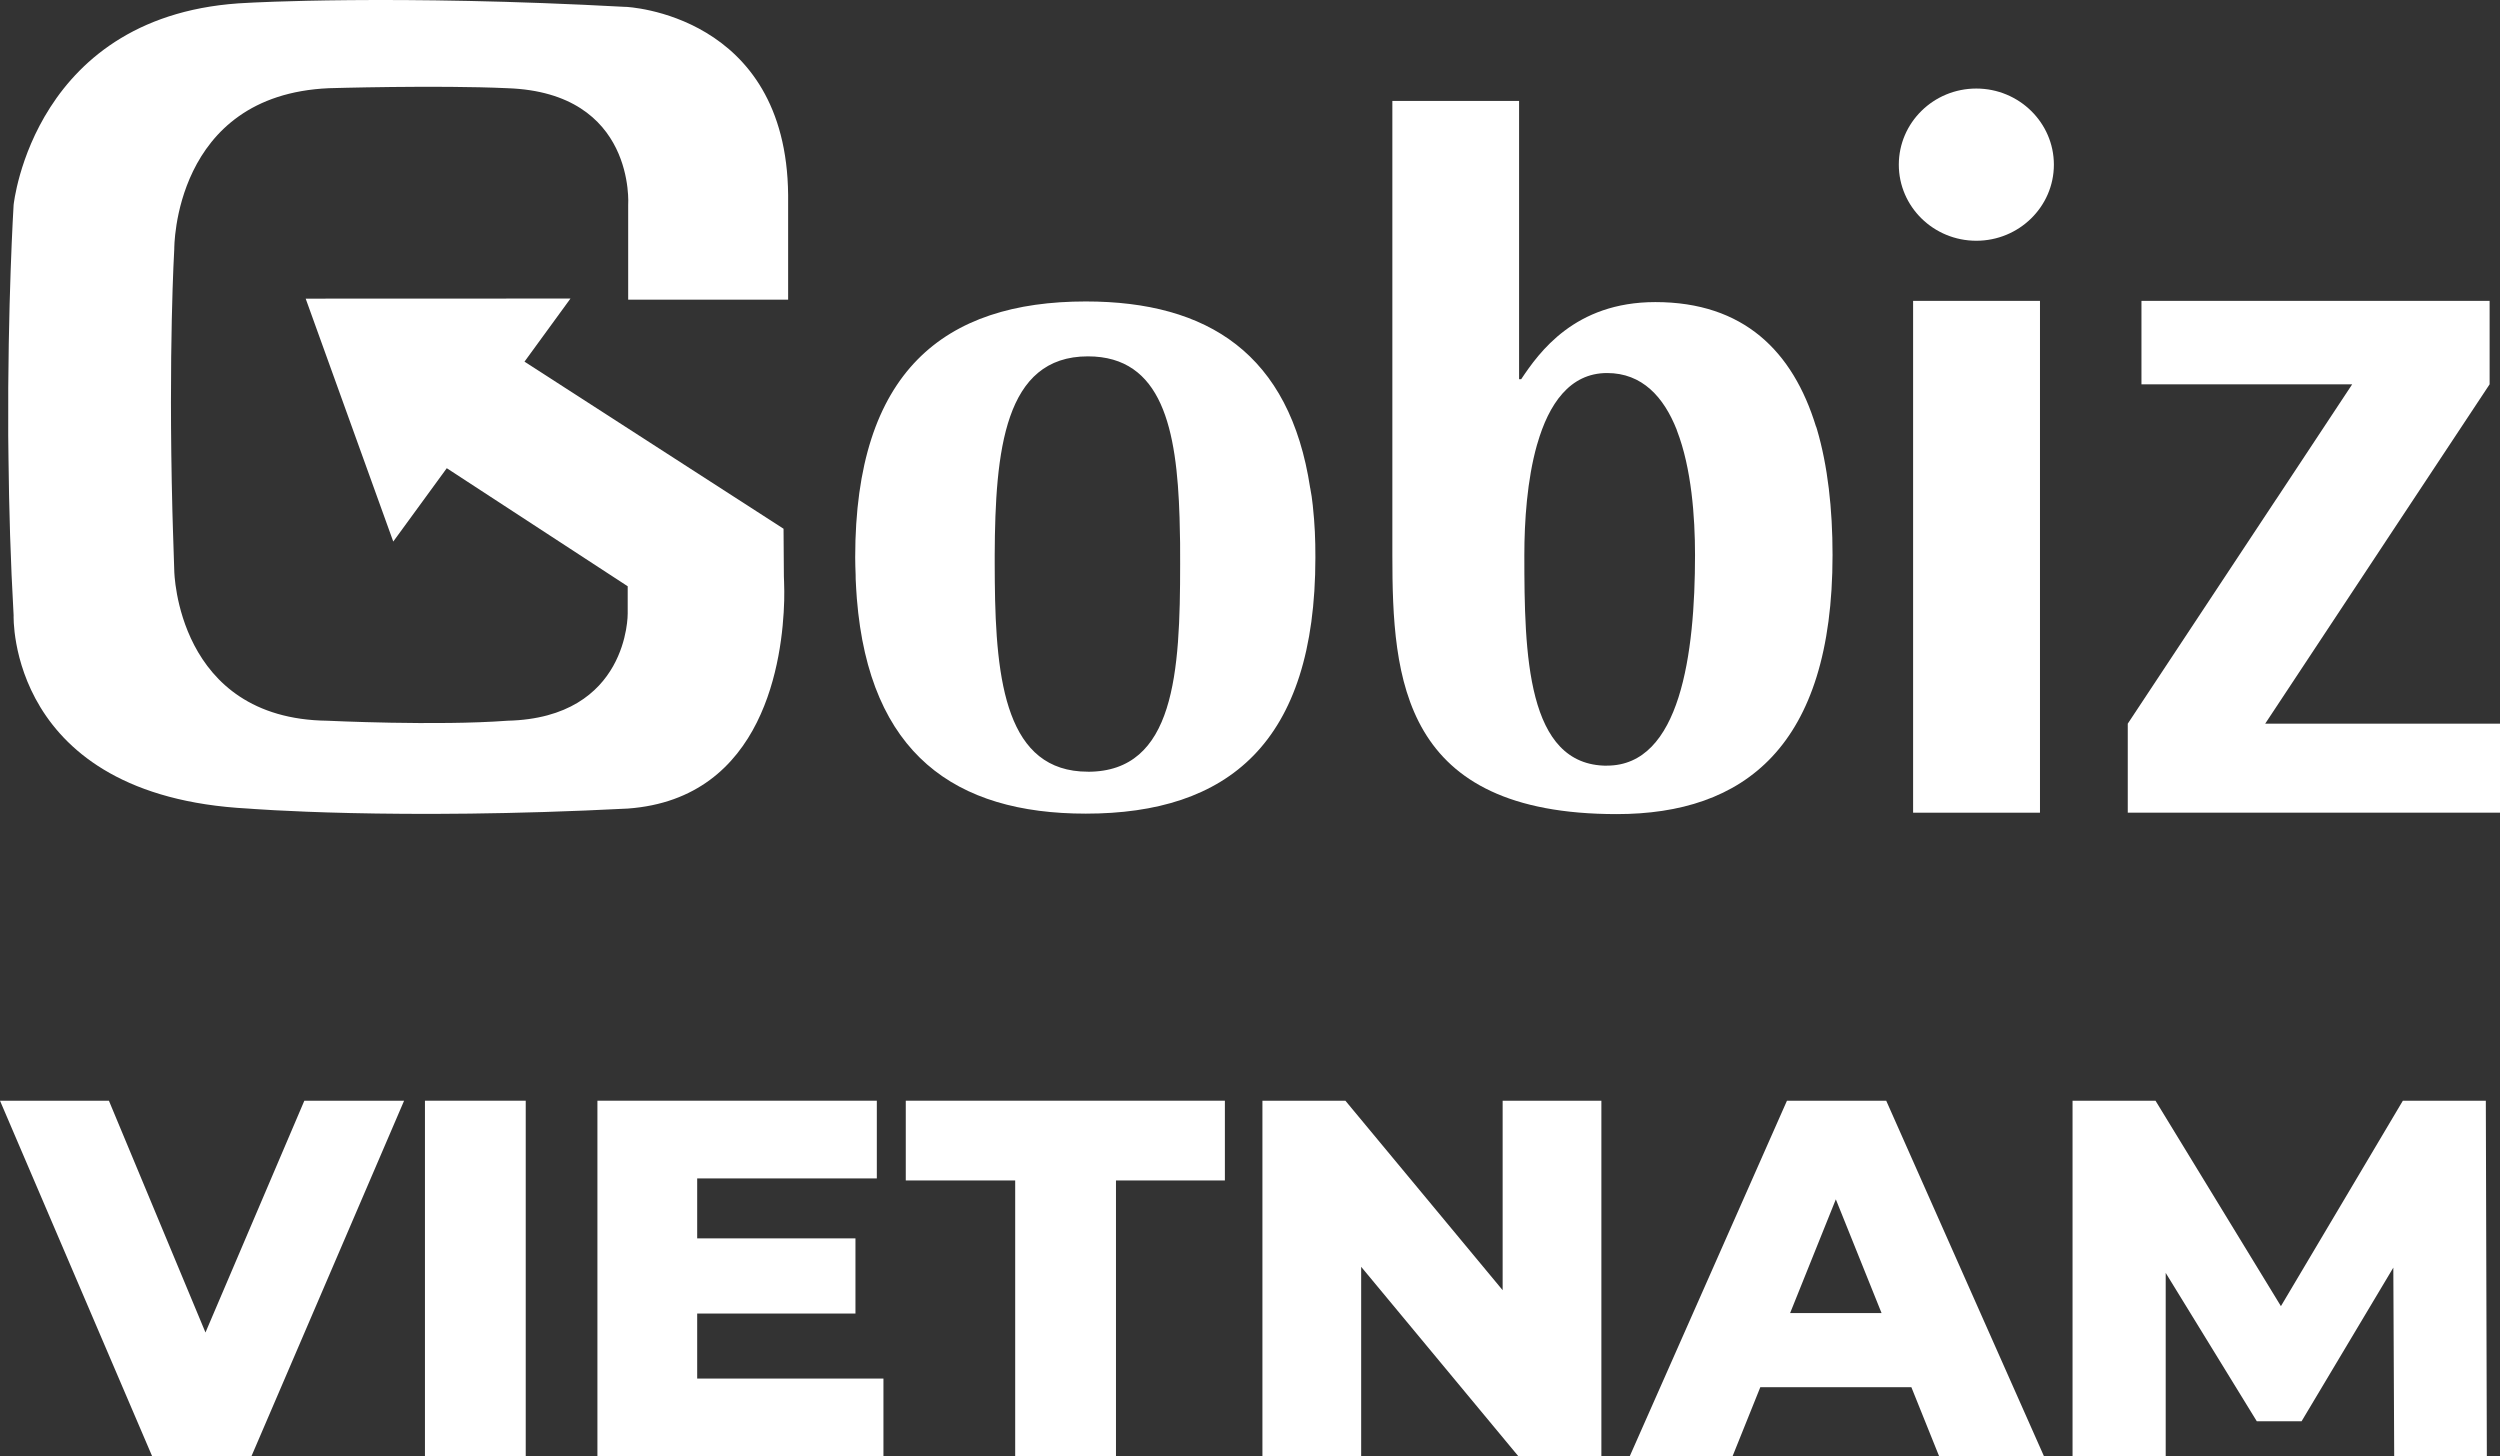 <svg width="103" height="60" viewBox="0 0 103 60" fill="none" xmlns="http://www.w3.org/2000/svg">
<rect x="0" y="0" width="103" height="60" fill="#333333" stroke="none"/>
<path d="M81.424 3.648C79.659 3.648 78.231 5.055 78.231 6.785C78.231 8.515 79.661 9.919 81.424 9.919C83.188 9.919 84.62 8.512 84.62 6.785C84.62 5.057 83.186 3.648 81.424 3.648Z" fill="white"/>
<path d="M78.82 17.696V33.483H84.047V18.204V12.396H78.82V17.696Z" fill="white"/>
<path d="M25.779 0.284C16.219 -0.235 10.23 0.116 10.23 0.116C1.371 0.484 0.561 8.442 0.561 8.442C0.561 8.442 0.31 12.485 0.339 17.939C0.339 18.241 0.35 18.887 0.35 18.893C0.372 20.925 0.433 23.113 0.561 25.352C0.561 25.352 0.282 32.796 10.228 33.313C10.228 33.313 16.239 33.806 25.863 33.313C31.516 32.904 32.245 27.113 32.309 24.75C32.313 24.481 32.315 24.218 32.304 23.973C32.3 23.928 32.296 23.755 32.296 23.755L32.282 21.784L21.609 14.9L23.504 12.3L12.594 12.304L16.202 22.312L18.407 19.29L25.861 24.154V25.28C25.861 25.28 25.918 29.576 20.906 29.694C17.998 29.912 13.487 29.694 13.487 29.694C7.274 29.623 7.18 23.525 7.18 23.525C7.162 23.038 7.125 21.873 7.123 21.754C7.116 21.524 7.11 21.289 7.103 21.065C6.934 14.396 7.18 10.258 7.18 10.258C7.18 10.258 7.123 3.914 13.551 3.634C13.551 3.634 17.996 3.502 20.904 3.634C26.216 3.815 25.881 8.455 25.881 8.455V12.347H32.471V8.041C32.408 0.549 25.779 0.282 25.779 0.282V0.284Z" fill="white"/>
<path d="M93.326 29.815L98.269 22.338L98.294 22.299L102.572 15.834V12.396H88.228V15.834H96.91L93.789 20.556L93.776 20.573L87.664 29.815V33.483H103V29.815H93.326Z" fill="white"/>
<path d="M53.979 20.104C53.142 14.585 49.766 12.42 44.735 12.42C38.902 12.42 35.234 15.302 35.234 22.966C35.234 23.212 35.243 23.447 35.252 23.682C35.252 23.74 35.252 23.804 35.254 23.863C35.267 24.136 35.282 24.401 35.302 24.664C35.818 31.066 39.356 33.522 44.735 33.522C50.568 33.522 54.194 30.637 54.194 22.969C54.194 22.204 54.172 21.629 54.086 20.817C54.058 20.528 54.027 20.366 53.981 20.106L53.979 20.104ZM44.823 31.794C41.474 31.794 41.023 28.117 40.986 23.949C40.984 23.71 40.982 23.477 40.982 23.24C40.982 23.169 40.982 22.917 40.982 22.861C41.001 18.563 41.381 14.682 44.821 14.682C47.884 14.682 48.486 17.682 48.598 21.329C48.6 21.422 48.618 22.109 48.62 22.363C48.622 22.654 48.622 22.947 48.622 23.24C48.622 27.69 48.407 31.796 44.821 31.796L44.823 31.794Z" fill="white"/>
<path d="M74.821 17.575C74.821 17.575 74.821 17.573 74.818 17.571C73.867 14.471 71.838 12.446 68.201 12.446C64.876 12.446 63.407 14.523 62.673 15.623H62.586V4.159H57.365V22.868C57.365 27.992 57.752 33.541 66.607 33.541C71.832 33.541 75.501 30.788 75.501 22.868C75.501 20.959 75.304 19.195 74.858 17.68C74.849 17.648 74.834 17.614 74.825 17.577L74.821 17.575ZM66.212 31.547C62.889 31.547 62.803 26.932 62.803 22.868C62.803 21.489 62.915 19.77 63.324 18.327C63.326 18.316 63.33 18.307 63.334 18.297C63.334 18.297 63.337 18.292 63.337 18.288C63.809 16.647 64.674 15.369 66.212 15.369C67.659 15.369 68.548 16.356 69.082 17.709C69.082 17.709 69.082 17.711 69.082 17.713C69.088 17.724 69.091 17.736 69.093 17.747C69.69 19.29 69.835 21.297 69.835 22.866C69.835 26.93 69.231 31.544 66.207 31.544L66.212 31.547Z" fill="white"/>
<path d="M85.389 60V45.349H88.807L94.888 55.311H93.085L98.998 45.349H102.416L102.458 60H98.641L98.6 51.146H99.25L94.825 58.556H92.98L88.43 51.146H89.227V60H85.389Z" fill="white"/>
<path d="M67.144 60L73.623 45.349H77.712L84.213 60H79.893L74.819 47.379H76.454L71.38 60H67.144ZM70.688 57.153L71.757 54.097H78.928L79.998 57.153H70.688Z" fill="white"/>
<path d="M52.012 60V45.349H55.43L63.524 55.102H61.909V45.349H65.977V60H62.559L54.465 50.246H56.08V60H52.012Z" fill="white"/>
<path d="M41.826 60V48.635H37.318V45.349H50.465V48.635H45.978V60H41.826Z" fill="white"/>
<path d="M28.43 51.021H35.245V54.118H28.43V51.021ZM28.724 56.797H36.398V60H24.614V45.349H36.125V48.551H28.724V56.797Z" fill="white"/>
<path d="M17.508 60V45.349H21.66V60H17.508Z" fill="white"/>
<path d="M6.27 60L0 45.349H4.487L9.771 58.032H7.129L12.539 45.349H16.649L10.358 60H6.27Z" fill="white"/>
</svg>
